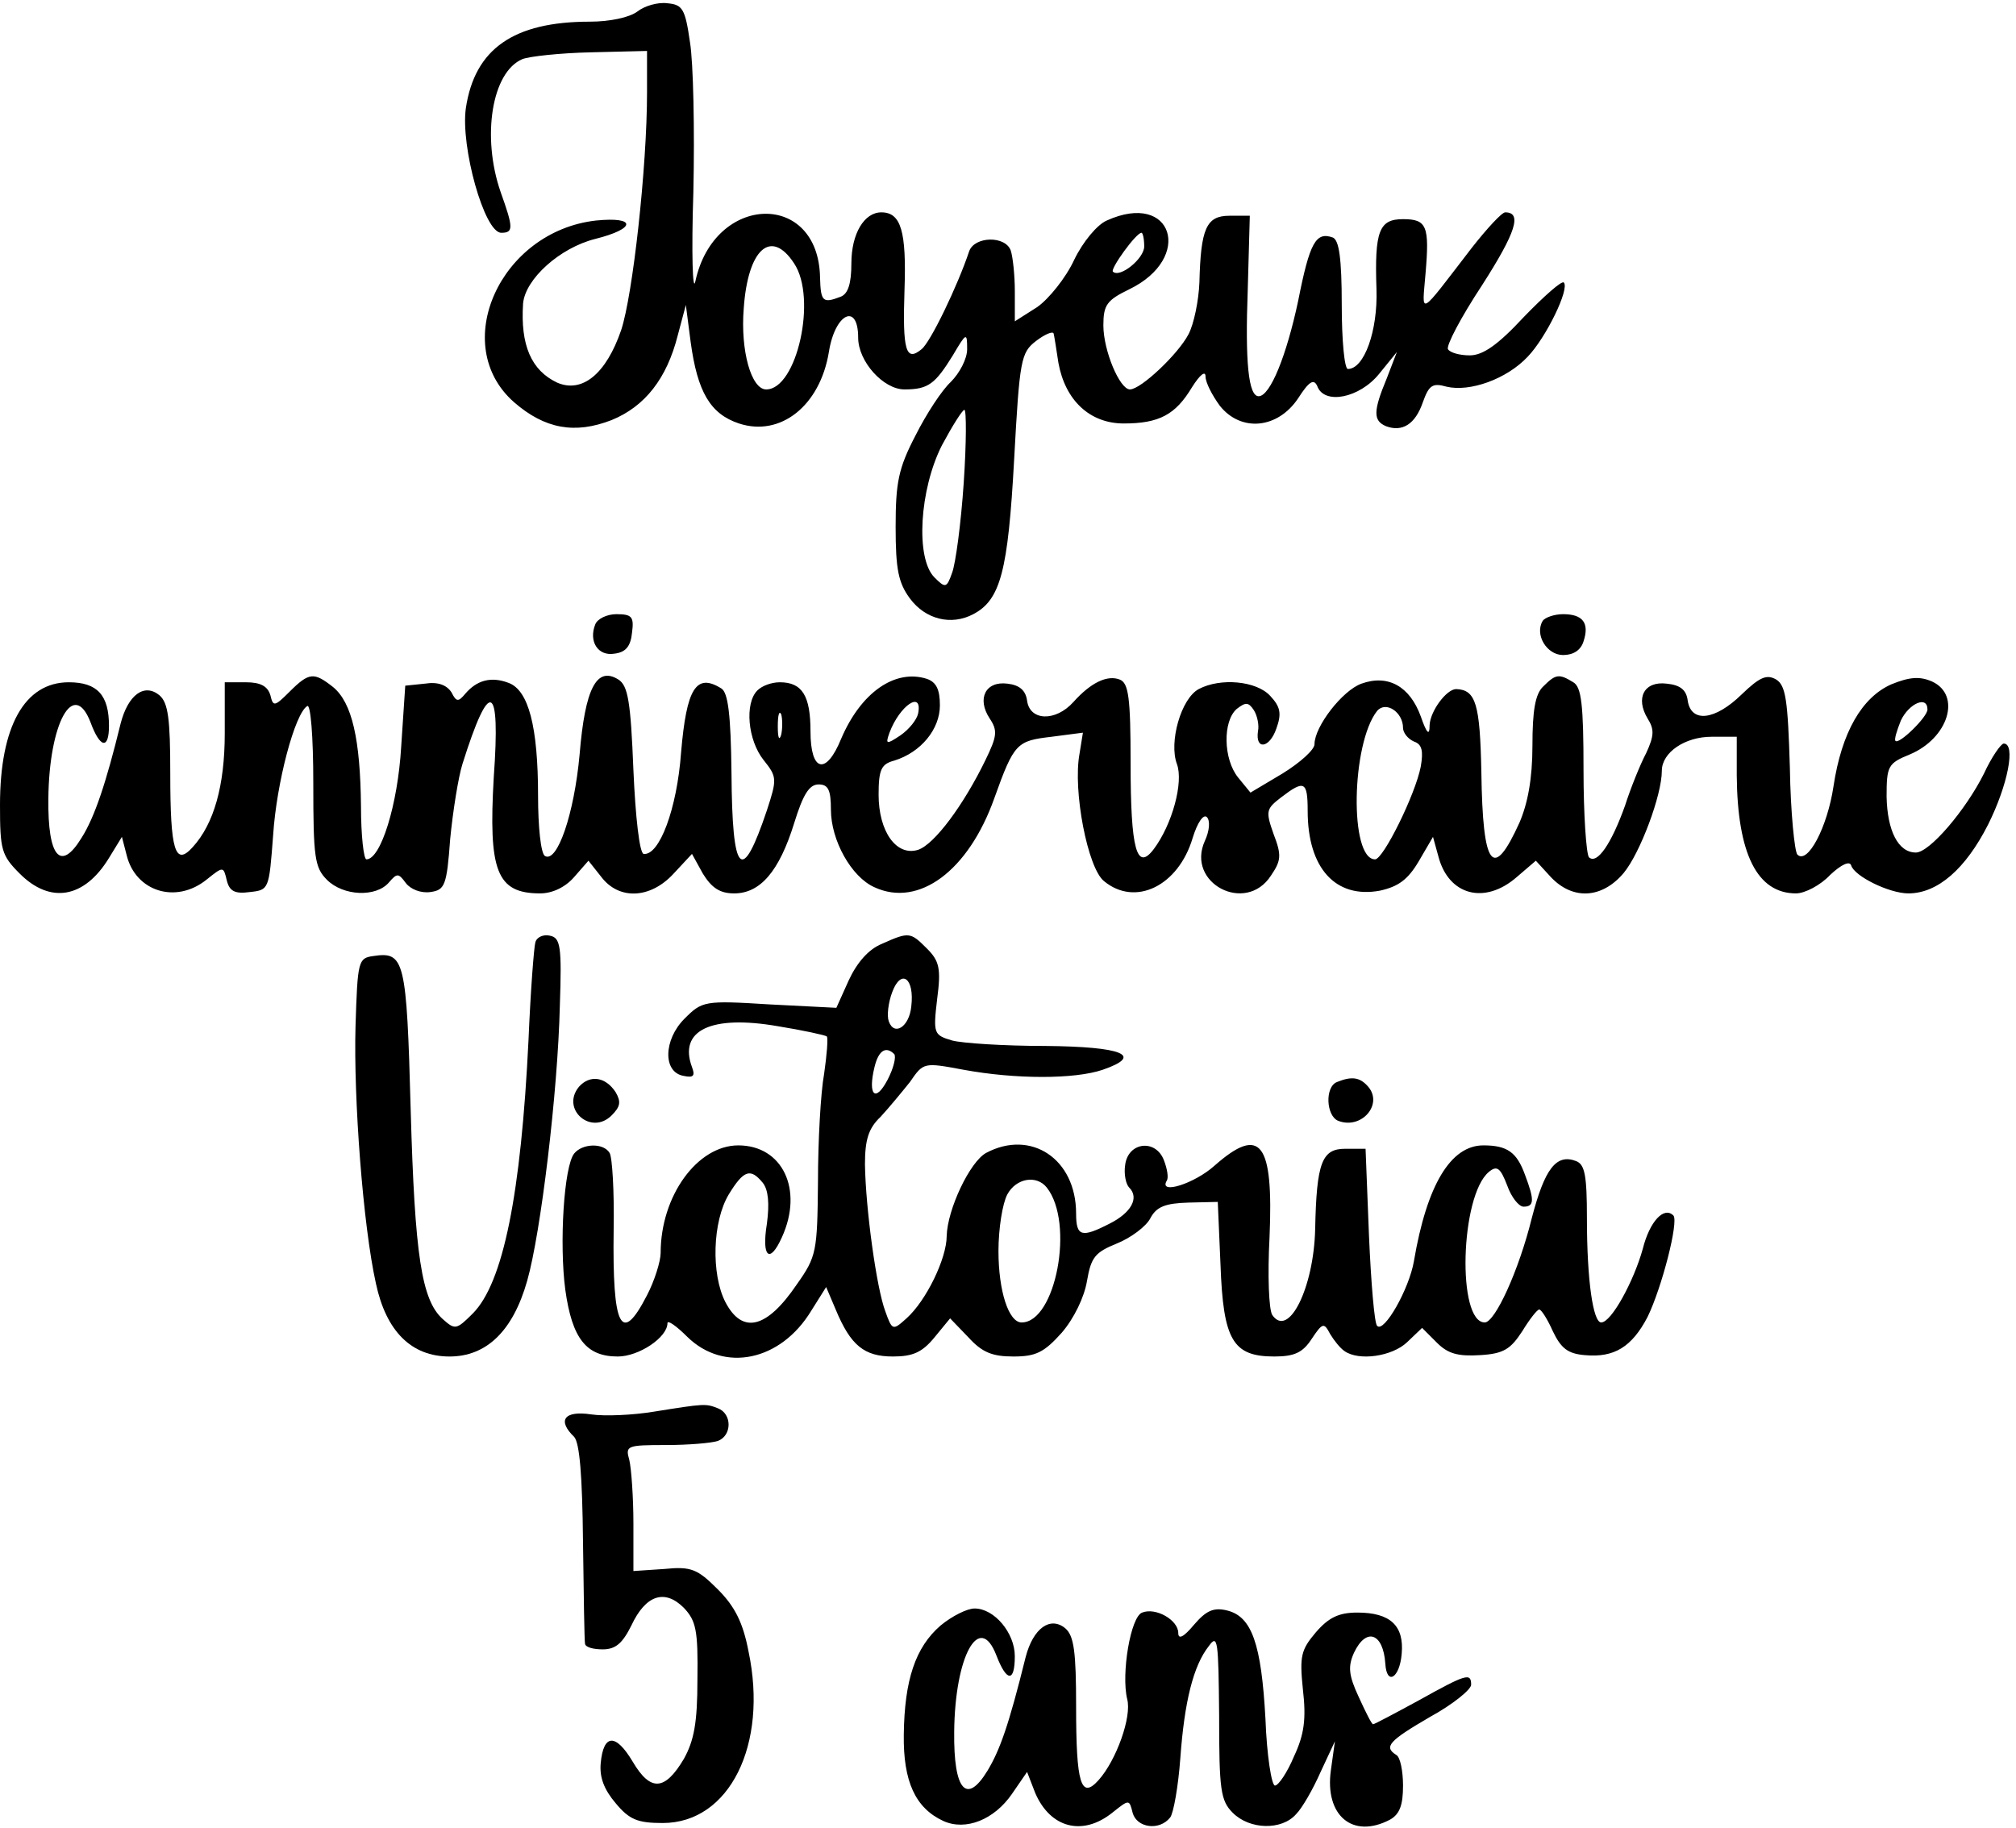 <?xml version="1.0" encoding="UTF-8" standalone="yes"?>
<svg version="1.0" xmlns="http://www.w3.org/2000/svg" width="78.054mm" height="70.766mm" viewBox="0 0 296 268" preserveAspectRatio="xMidYMid meet">
  <g transform="translate(0,268) scale(0.1,-0.1)" fill="#000000" stroke="none">
    <path d="M936 2665 c-12 -9 -41 -15 -70 -15 -112 0 -169 -40 -182 -127 -8 -56
27 -183 52 -183 18 0 18 7 -1 60 -28 81 -13 176 32 195 10 4 55 9 101 10 l82
2 0 -61 c0 -110 -21 -298 -38 -349 -22 -64 -57 -93 -94 -77 -38 18 -54 55 -50
116 3 36 54 82 106 95 60 15 61 33 1 27 -141 -16 -216 -183 -120 -267 45 -39
89 -47 143 -26 49 20 81 61 97 124 l12 45 7 -54 c10 -74 29 -106 71 -120 61
-20 119 26 132 105 9 57 43 73 43 21 0 -35 37 -76 68 -76 35 0 45 8 71 50 20
34 21 34 21 9 0 -14 -11 -35 -24 -48 -13 -12 -36 -47 -52 -79 -25 -48 -29 -69
-29 -134 0 -62 4 -82 21 -105 23 -31 61 -40 93 -23 40 21 51 63 60 227 8 147
10 157 32 174 13 10 25 15 26 11 1 -4 4 -23 7 -43 10 -55 46 -89 96 -89 52 0
76 13 100 53 12 19 20 25 20 16 0 -9 10 -28 21 -43 31 -39 85 -34 115 11 16
25 23 29 28 18 10 -28 62 -18 91 18 l26 32 -15 -39 c-20 -48 -20 -62 -1 -70
24 -9 43 3 54 35 9 25 14 29 35 23 34 -8 88 11 119 44 27 28 62 100 53 109 -3
3 -29 -20 -59 -51 -38 -41 -60 -56 -79 -56 -15 0 -29 4 -32 9 -3 5 19 47 50
94 50 78 59 107 34 107 -5 0 -27 -24 -49 -52 -80 -104 -73 -100 -68 -38 6 70
2 80 -33 80 -35 0 -42 -17 -39 -103 2 -61 -18 -117 -42 -117 -5 0 -9 42 -9 94
0 69 -4 95 -13 99 -25 9 -34 -7 -51 -93 -17 -80 -41 -140 -58 -140 -15 0 -20
50 -16 157 l3 108 -30 0 c-34 0 -42 -19 -44 -98 -1 -26 -8 -61 -16 -76 -15
-29 -70 -81 -86 -81 -15 0 -39 57 -39 94 0 30 5 37 38 53 95 46 64 145 -33
101 -14 -6 -35 -31 -48 -58 -12 -26 -37 -57 -54 -69 l-33 -21 0 44 c0 24 -3
51 -6 60 -8 22 -53 21 -61 -1 -17 -51 -57 -134 -70 -144 -23 -19 -28 -2 -25
87 3 86 -5 114 -34 114 -25 0 -44 -31 -44 -75 0 -30 -5 -45 -16 -49 -26 -10
-29 -7 -30 28 -2 128 -155 124 -183 -5 -4 -19 -6 40 -3 131 2 91 0 190 -5 220
-7 49 -11 55 -33 57 -14 2 -34 -4 -44 -12z m744 -345 c0 -18 -36 -47 -46 -37
-4 4 34 57 42 57 2 0 4 -9 4 -20z m-514 -25 c34 -51 4 -185 -41 -185 -22 0
-38 57 -33 119 6 87 40 118 74 66z m249 -322 c-4 -60 -12 -119 -17 -132 -8
-23 -10 -23 -26 -7 -28 28 -22 129 11 194 15 28 30 52 33 52 3 0 3 -48 -1
-107z"/>
    <path d="M874 1765 c-10 -25 4 -47 28 -43 17 2 24 11 26 31 3 23 0 27 -23 27
-14 0 -28 -7 -31 -15z"/>
    <path d="M2265 1770 c-12 -20 6 -50 30 -50 15 0 26 7 30 20 9 27 -1 40 -30 40
-13 0 -27 -5 -30 -10z"/>
    <path d="M425 1666 c-22 -22 -24 -22 -28 -5 -4 13 -14 19 -36 19 l-31 0 0 -75
c0 -77 -16 -133 -47 -167 -26 -29 -33 -5 -33 108 0 80 -3 104 -16 115 -22 18
-46 1 -57 -42 -21 -86 -38 -137 -57 -167 -31 -51 -50 -29 -49 57 1 111 37 177
62 112 14 -38 27 -40 27 -5 0 45 -17 64 -59 64 -65 0 -101 -65 -101 -180 0
-66 2 -74 29 -101 45 -45 95 -36 131 23 l19 31 7 -27 c13 -53 72 -72 117 -36
25 20 25 20 30 -1 4 -16 12 -20 34 -17 28 3 28 4 34 83 5 78 32 179 50 190 5
4 9 -43 9 -114 0 -108 2 -123 20 -141 24 -24 72 -26 91 -4 12 14 14 14 25 -1
7 -9 22 -15 36 -13 21 3 24 9 29 78 4 41 12 91 18 110 40 127 56 120 46 -19
-8 -138 4 -171 68 -171 18 0 37 9 50 24 l21 24 19 -24 c26 -34 72 -32 106 5
l27 29 16 -29 c13 -21 25 -29 46 -29 38 0 66 32 88 103 13 42 22 57 36 57 14
0 18 -8 18 -37 0 -45 30 -99 64 -114 65 -30 138 24 176 131 29 81 33 84 84 90
l46 6 -5 -31 c-10 -54 12 -168 36 -187 46 -38 109 -7 130 63 7 23 16 36 21 31
5 -5 4 -20 -3 -35 -28 -62 60 -108 97 -51 15 22 16 30 4 61 -12 34 -11 37 11
54 34 26 39 24 39 -20 0 -84 41 -129 106 -117 27 6 41 16 57 43 l21 36 8 -29
c15 -57 68 -71 115 -30 l28 24 22 -24 c32 -34 75 -32 107 6 24 29 56 114 56
150 0 27 34 50 73 50 l37 0 0 -57 c1 -115 30 -173 87 -173 13 0 36 12 50 27
17 16 29 21 31 14 5 -16 56 -41 84 -41 43 0 84 36 117 101 29 58 41 119 23
119 -4 0 -18 -20 -29 -44 -27 -54 -80 -116 -100 -116 -26 0 -42 32 -43 82 0
45 2 49 34 62 57 24 76 87 33 107 -18 8 -33 7 -60 -4 -43 -19 -73 -70 -85
-150 -9 -60 -38 -115 -53 -100 -4 4 -10 62 -11 127 -3 100 -6 121 -20 130 -14
8 -24 4 -51 -22 -39 -38 -74 -42 -79 -9 -2 16 -11 23 -31 25 -33 4 -46 -21
-28 -51 10 -16 10 -25 -2 -51 -9 -17 -23 -52 -31 -77 -20 -56 -41 -87 -53 -76
-4 5 -8 63 -8 128 0 96 -3 122 -15 129 -21 13 -26 12 -44 -6 -12 -11 -16 -36
-16 -87 0 -49 -7 -85 -19 -113 -39 -86 -54 -67 -56 74 -2 100 -8 121 -37 122
-14 0 -38 -32 -39 -53 0 -16 -4 -13 -13 13 -16 44 -48 62 -87 48 -28 -10 -69
-63 -69 -89 0 -8 -21 -27 -47 -43 l-47 -28 -18 22 c-22 27 -23 83 -2 101 13
10 17 10 25 -2 5 -8 8 -22 6 -31 -4 -28 17 -25 27 4 8 22 6 32 -9 48 -20 22
-73 27 -105 10 -26 -14 -44 -78 -32 -110 10 -27 -7 -89 -34 -125 -25 -33 -34
-1 -34 126 0 97 -3 118 -16 123 -18 7 -42 -4 -68 -33 -26 -29 -64 -28 -68 2
-2 15 -11 23 -29 25 -32 4 -45 -22 -26 -51 12 -18 11 -26 -6 -61 -32 -66 -75
-124 -99 -132 -32 -10 -58 27 -58 81 0 37 4 45 23 50 39 12 67 46 67 81 0 23
-5 34 -19 39 -47 15 -97 -20 -126 -88 -22 -54 -45 -49 -45 11 0 52 -12 72 -45
72 -12 0 -26 -5 -33 -12 -19 -19 -14 -73 9 -102 20 -25 20 -28 5 -74 -37 -110
-51 -96 -52 55 -1 86 -5 118 -15 124 -37 23 -51 0 -59 -94 -6 -83 -32 -152
-55 -149 -6 1 -12 54 -15 123 -4 101 -8 124 -22 133 -32 20 -49 -13 -57 -110
-8 -88 -33 -160 -51 -149 -6 4 -10 43 -10 88 0 102 -14 155 -43 166 -26 10
-47 4 -64 -16 -10 -12 -13 -12 -20 2 -7 11 -20 16 -39 13 l-29 -3 -6 -90 c-5
-85 -30 -165 -51 -165 -4 0 -8 35 -8 78 -1 98 -13 152 -41 175 -28 22 -35 22
-64 -7z m923 -32 c-2 -9 -13 -23 -26 -32 -21 -14 -22 -13 -16 4 15 40 49 63
42 28z m712 -21 c0 -7 7 -16 16 -20 12 -4 14 -14 10 -37 -8 -41 -55 -136 -67
-136 -38 0 -35 170 3 218 13 15 38 -2 38 -25z m770 27 c0 -11 -42 -52 -47 -46
-2 2 2 15 8 30 12 25 39 37 39 16z m-1683 -37 c-3 -10 -5 -4 -5 12 0 17 2 24
5 18 2 -7 2 -21 0 -30z"/>
    <path d="M786 1298 c-2 -7 -7 -71 -10 -143 -11 -226 -37 -357 -82 -402 -24
-24 -26 -24 -44 -8 -31 28 -41 93 -47 307 -6 221 -9 233 -55 226 -22 -3 -23
-7 -26 -103 -3 -106 11 -293 30 -378 15 -70 52 -107 108 -107 54 0 93 37 114
111 20 70 45 277 48 404 3 88 1 100 -15 103 -9 2 -19 -2 -21 -10z"/>
    <path d="M1295 1296 c-20 -8 -37 -28 -49 -54 l-18 -40 -98 5 c-96 6 -99 5
-125 -21 -31 -31 -32 -79 -1 -84 14 -3 17 0 12 13 -20 54 28 77 126 60 37 -6
69 -13 72 -15 2 -3 0 -27 -4 -55 -5 -27 -9 -99 -9 -158 -1 -103 -2 -110 -31
-151 -44 -65 -80 -74 -105 -26 -21 41 -19 118 5 158 22 36 32 39 50 17 8 -10
10 -30 6 -60 -8 -49 4 -60 22 -20 32 70 1 135 -64 135 -60 0 -114 -74 -114
-158 0 -12 -9 -41 -20 -62 -38 -74 -51 -48 -49 96 1 56 -2 107 -6 113 -9 15
-40 14 -52 -1 -15 -19 -22 -132 -13 -200 10 -72 31 -98 77 -98 31 0 73 28 73
49 0 5 13 -4 29 -20 54 -53 137 -36 182 38 l22 35 14 -33 c22 -53 42 -69 84
-69 29 0 43 6 61 28 l23 28 27 -28 c20 -22 35 -28 66 -28 33 0 45 6 71 35 18
21 33 52 37 76 6 35 12 42 44 55 20 8 43 25 49 37 9 17 22 22 56 23 l43 1 4
-92 c4 -111 18 -135 79 -135 30 0 42 6 55 26 16 24 18 24 27 7 6 -10 15 -21
21 -25 21 -15 70 -8 92 13 l22 21 22 -22 c16 -16 31 -20 63 -18 35 2 45 9 62
35 11 18 22 32 25 32 3 0 12 -14 20 -32 12 -25 22 -33 47 -35 43 -4 69 12 92
56 21 43 46 140 38 149 -14 14 -35 -9 -45 -49 -13 -47 -46 -108 -61 -108 -12
0 -21 62 -21 153 0 63 -3 79 -16 84 -29 11 -46 -11 -65 -84 -19 -77 -54 -153
-69 -153 -41 0 -36 186 6 221 12 10 17 6 27 -20 6 -17 17 -31 24 -31 16 0 16
10 2 47 -12 33 -26 43 -61 43 -48 0 -83 -58 -102 -170 -7 -41 -44 -106 -54
-95 -4 3 -9 64 -12 133 l-5 127 -30 0 c-34 0 -42 -20 -44 -118 -2 -86 -39
-161 -63 -126 -5 8 -7 58 -4 114 6 140 -13 165 -81 105 -29 -26 -82 -43 -70
-22 3 4 1 17 -4 30 -12 32 -53 27 -57 -7 -2 -13 1 -28 6 -33 15 -15 3 -37 -29
-53 -41 -21 -49 -19 -49 15 0 80 -66 124 -132 89 -24 -13 -57 -83 -58 -122 0
-33 -30 -95 -59 -121 -20 -18 -21 -18 -31 10 -13 34 -29 151 -30 216 0 36 5
53 23 70 12 13 31 36 43 51 20 29 20 29 79 18 76 -14 163 -14 204 0 61 21 30
34 -85 35 -60 0 -121 4 -136 8 -27 8 -28 10 -22 61 6 45 3 56 -15 74 -24 24
-26 25 -66 7z m43 -92 c-3 -30 -25 -44 -33 -22 -3 8 -1 27 5 43 13 35 33 21
28 -21z m-25 -70 c3 -4 -1 -21 -10 -38 -18 -34 -29 -22 -19 19 6 25 17 31 29
19z m224 -196 c41 -52 13 -198 -37 -198 -19 0 -34 46 -34 105 0 33 6 70 13 83
13 24 43 29 58 10z"/>
    <path d="M850 1086 c-27 -33 18 -72 48 -42 13 13 14 20 6 34 -15 23 -38 26
-54 8z"/>
    <path d="M1963 1093 c-18 -7 -16 -50 2 -57 34 -13 66 24 44 50 -12 14 -24 16
-46 7z"/>
    <path d="M960 609 c-30 -5 -72 -7 -92 -4 -40 6 -50 -9 -25 -33 8 -9 12 -56 13
-155 1 -78 2 -145 3 -149 1 -5 12 -8 26 -8 19 0 29 9 42 35 21 45 49 54 77 26
18 -19 21 -33 20 -105 0 -64 -5 -90 -20 -117 -28 -47 -49 -48 -75 -4 -25 42
-43 41 -47 -2 -2 -21 5 -39 22 -59 20 -24 32 -29 69 -29 98 0 155 115 126 252
-8 42 -20 66 -45 91 -30 30 -39 34 -79 30 l-45 -3 0 70 c0 38 -3 80 -6 93 -6
21 -4 22 54 22 33 0 67 3 76 6 21 8 21 40 0 48 -18 7 -19 7 -94 -5z"/>
    <path d="M1381 295 c-37 -32 -53 -80 -54 -160 -1 -69 17 -108 58 -127 33 -15
75 2 101 40 l22 32 12 -31 c22 -51 69 -64 113 -29 25 20 25 20 30 0 6 -22 39
-27 55 -7 5 6 12 46 15 87 6 83 19 136 42 165 13 18 14 8 15 -102 0 -109 2
-125 20 -143 25 -25 72 -26 93 -2 9 9 25 37 36 62 l21 45 -6 -43 c-9 -66 32
-101 87 -72 14 8 19 21 19 50 0 21 -4 42 -10 45 -19 12 -10 21 50 56 33 18 60
40 60 47 0 18 -7 16 -77 -23 -35 -19 -65 -35 -67 -35 -2 0 -11 18 -21 40 -15
32 -16 45 -7 65 18 38 43 29 46 -16 2 -33 21 -21 24 14 4 42 -17 61 -65 61
-27 0 -42 -7 -61 -29 -22 -26 -24 -35 -19 -84 5 -43 2 -66 -13 -98 -10 -24
-23 -43 -28 -43 -5 0 -12 44 -14 98 -6 110 -20 150 -56 159 -20 5 -31 0 -49
-21 -15 -18 -23 -22 -23 -12 0 19 -33 38 -53 30 -17 -6 -31 -90 -22 -127 7
-26 -16 -90 -42 -119 -26 -29 -33 -5 -33 108 0 80 -3 104 -16 115 -22 18 -47
0 -58 -42 -25 -101 -38 -137 -56 -167 -31 -51 -50 -29 -49 57 1 111 37 177 62
112 15 -39 27 -40 27 -1 0 34 -30 70 -59 70 -11 0 -33 -11 -50 -25z"/>
  </g>
</svg>